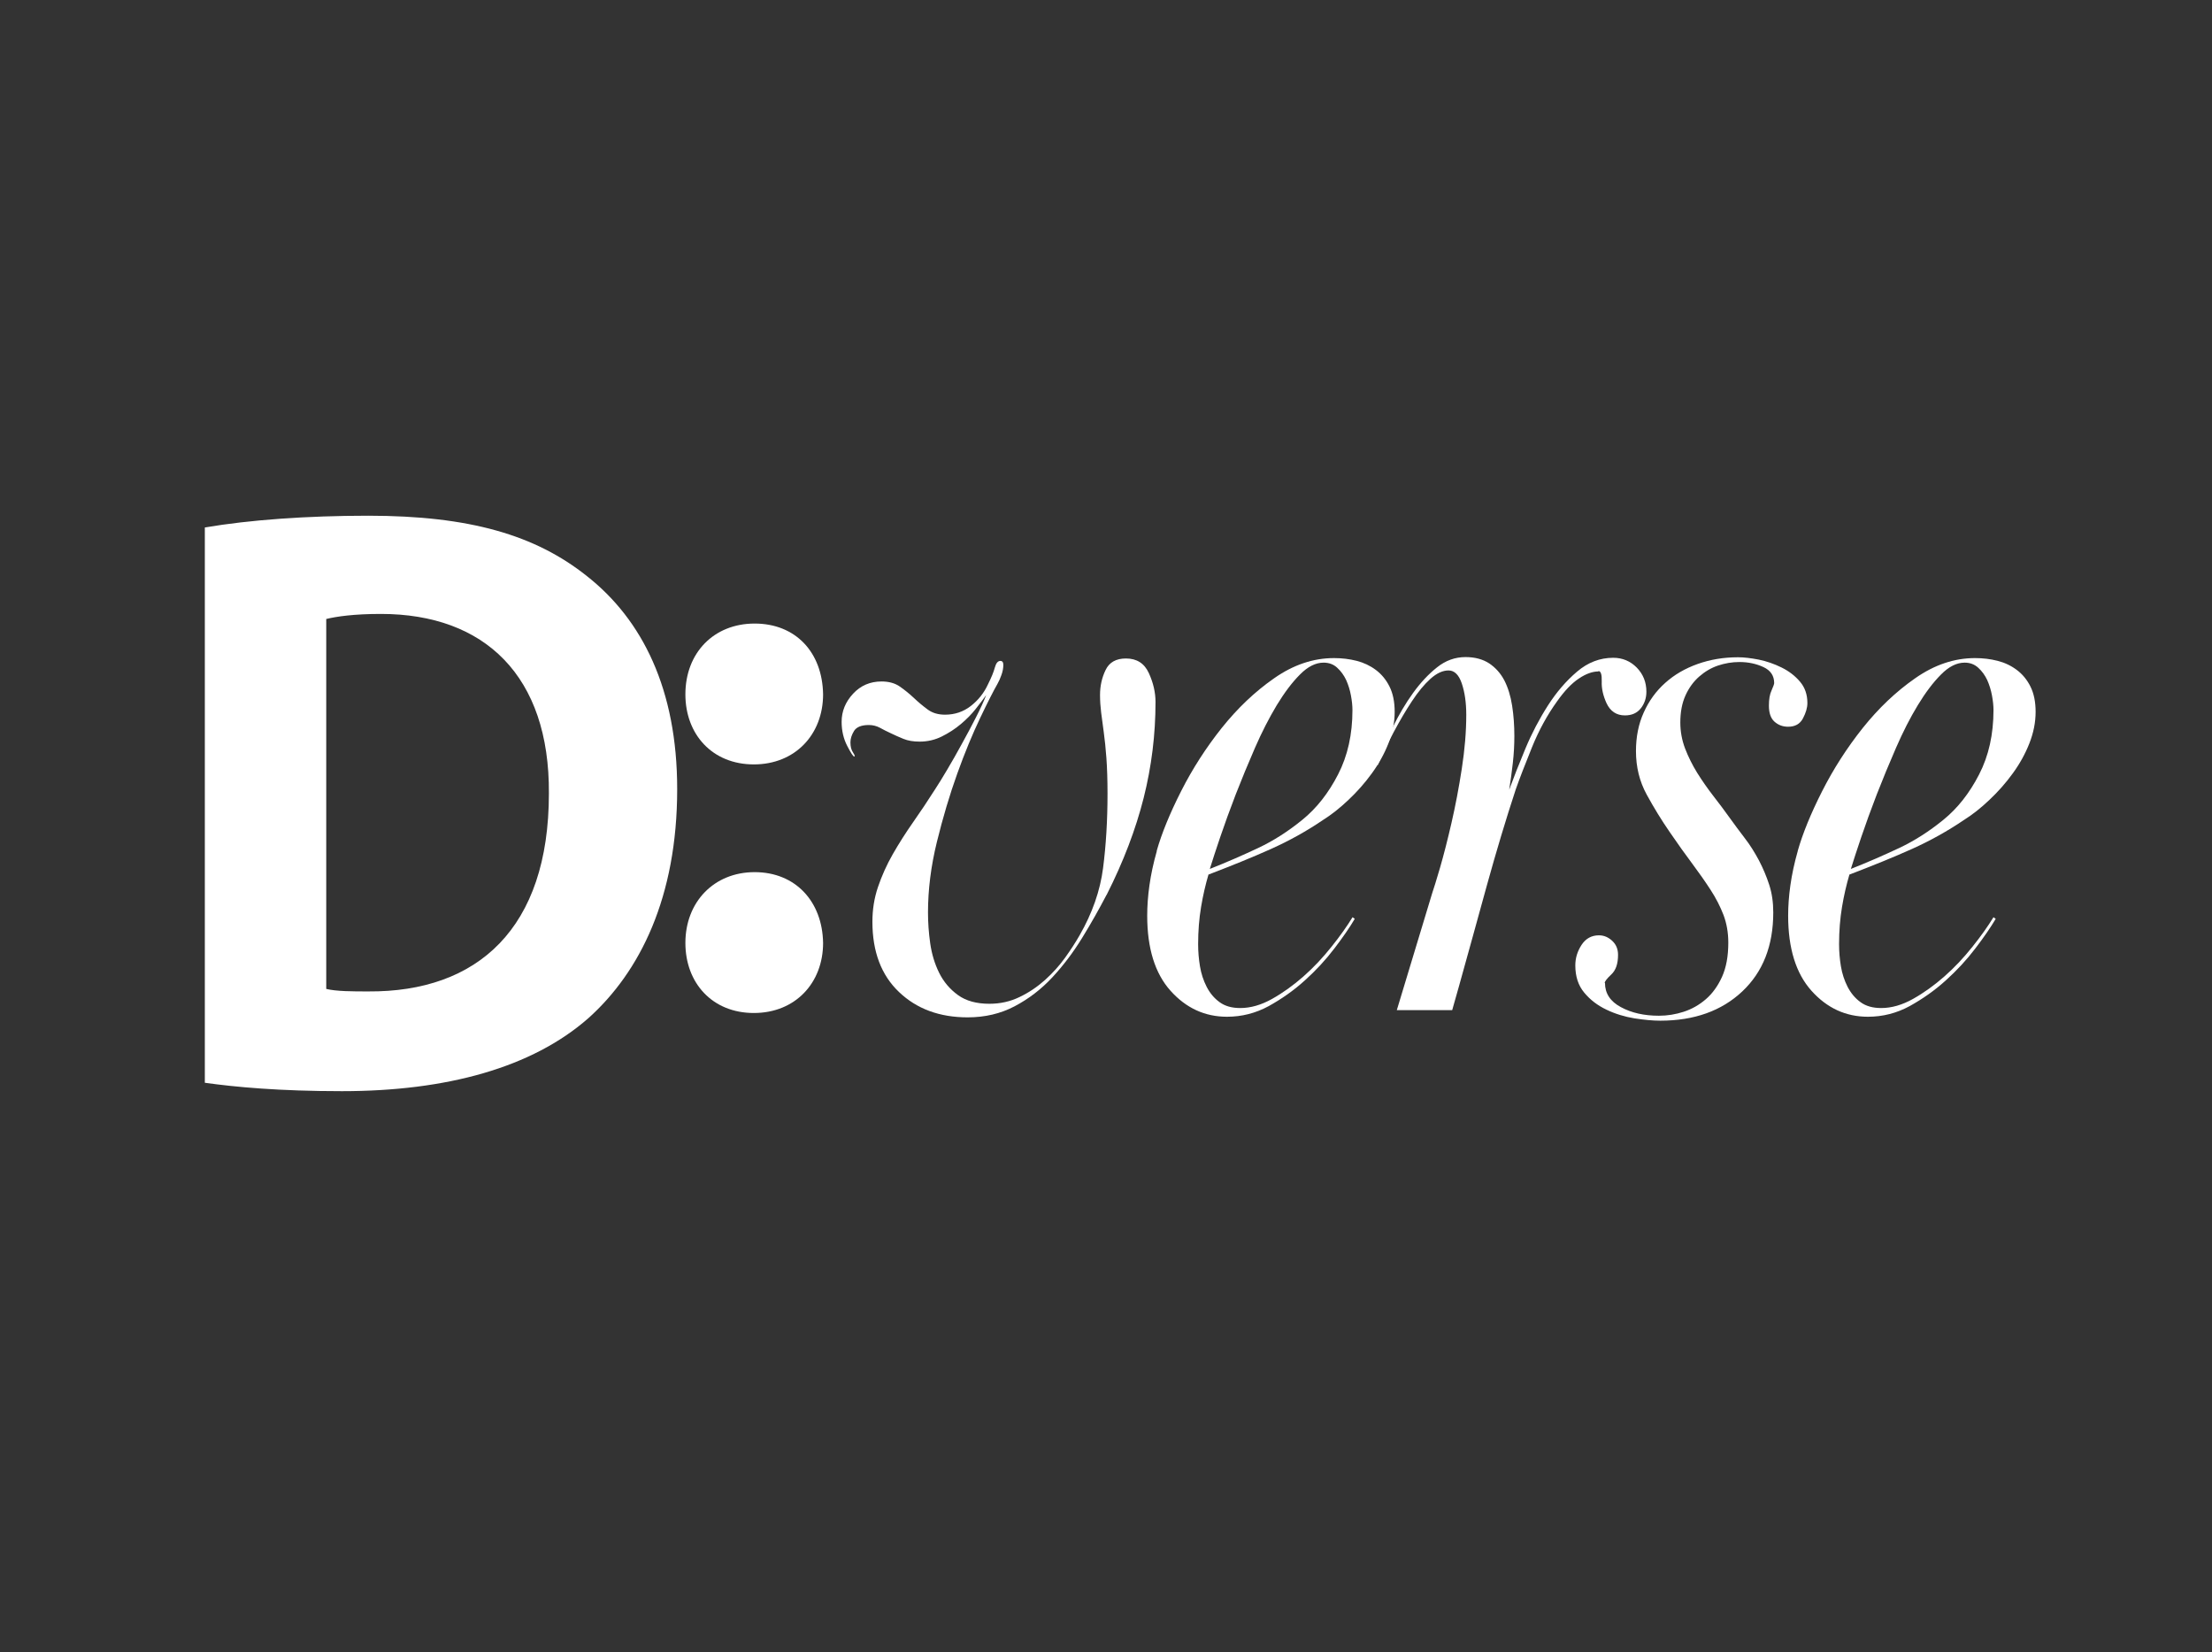<?xml version="1.0" encoding="UTF-8"?>
<svg id="Livello_1" xmlns="http://www.w3.org/2000/svg" version="1.1" viewBox="0 0 218.46 163.16">
  <rect x="0" y="0" width="218.46" height="163.16" fill="#333333" stroke="none"/>
  <!-- Generator: Adobe Illustrator 29.3.1, SVG Export Plug-In . SVG Version: 2.1.0 Build 151)  -->
  <defs>
    <style>
      .st0 {
        fill: #fff;
      }

      .st1 {
        fill: none;
      }
    </style>
  </defs>
  <g>
    <rect class="st1" x="15.07" y="53.22" width="74.04" height="74.06"/>
    <path class="st0" d="M20.24,52.09c4.38-.75,10.1-1.16,16.12-1.16,10.02,0,16.52,1.91,21.6,5.96,5.48,4.31,8.92,11.18,8.92,21.04,0,10.69-3.68,18.06-8.77,22.62-5.56,4.89-14.01,7.21-24.34,7.21-6.18,0-10.57-.41-13.54-.83v-54.84ZM32.21,97.66c1.02.25,2.66.25,4.15.25,10.8.08,17.85-6.21,17.85-19.55.08-11.6-6.34-17.73-16.59-17.73-2.66,0-4.38.25-5.4.5v36.53Z"/>
  </g>
  <path class="st0" d="M67.69,68.57c0-4.1,2.81-6.99,6.84-6.99s6.69,2.81,6.76,6.99c0,3.95-2.74,6.92-6.84,6.92s-6.76-2.96-6.76-6.92ZM67.69,93.12c0-4.03,2.81-6.99,6.84-6.99s6.69,2.89,6.76,6.99c0,3.95-2.74,6.92-6.84,6.92s-6.76-2.96-6.76-6.92Z"/>
  <g>
    <path class="st0" d="M109.28,88.38c-.73,1.4-1.53,2.82-2.41,4.25-.88,1.43-1.86,2.73-2.95,3.9-1.09,1.17-2.33,2.12-3.72,2.85-1.39.73-2.93,1.09-4.63,1.09-2.77,0-5.03-.83-6.78-2.5-1.75-1.66-2.63-3.98-2.63-6.94,0-1.2.18-2.34.55-3.43s.85-2.17,1.46-3.24c.61-1.06,1.28-2.12,2.01-3.16.73-1.04,1.46-2.13,2.19-3.28.34-.52.74-1.17,1.2-1.95.46-.78.94-1.61,1.42-2.5.49-.88.95-1.75,1.39-2.61.44-.86.78-1.6,1.02-2.22-.29.42-.65.88-1.06,1.4-.41.52-.9,1.01-1.46,1.48-.56.47-1.18.87-1.86,1.21-.68.34-1.41.51-2.19.51-.63,0-1.17-.09-1.6-.27-.44-.18-.85-.36-1.24-.55-.39-.18-.75-.36-1.09-.55-.34-.18-.71-.27-1.09-.27-.73,0-1.22.2-1.46.58-.24.39-.36.77-.36,1.13,0,.42.08.75.26,1.01.17.26.21.39.11.39s-.33-.35-.69-1.05-.55-1.49-.55-2.38c0-1.04.38-1.96,1.13-2.77.75-.81,1.69-1.21,2.81-1.21.73,0,1.34.17,1.82.51.49.34.95.72,1.39,1.13.44.42.89.79,1.35,1.13.46.34,1.03.51,1.71.51.97,0,1.82-.29,2.55-.86.73-.57,1.29-1.27,1.68-2.11.34-.68.57-1.23.69-1.68.12-.44.3-.66.55-.66.19,0,.29.13.29.39,0,.31-.06.64-.18.98-.12.34-.25.64-.4.9-.39.68-.96,1.8-1.71,3.37-.75,1.57-1.51,3.4-2.26,5.49-.75,2.09-1.42,4.34-2.01,6.74s-.88,4.73-.88,6.97c0,.99.07,2.01.22,3.06.15,1.04.44,2.01.88,2.9.44.89,1.06,1.62,1.86,2.2.8.58,1.84.86,3.1.86,1.07,0,2.07-.22,2.99-.67.92-.44,1.76-1.01,2.52-1.69.75-.68,1.41-1.41,1.97-2.19.56-.78,1.03-1.51,1.42-2.19,1.26-2.19,2.04-4.41,2.33-6.66.29-2.25.44-4.7.44-7.37,0-1.36-.04-2.52-.11-3.49s-.16-1.82-.26-2.55c-.1-.73-.18-1.38-.26-1.96-.07-.57-.11-1.15-.11-1.72,0-.89.18-1.71.55-2.47.36-.76,1.03-1.14,2.01-1.14,1.07,0,1.82.48,2.26,1.44.44.96.66,1.91.66,2.85,0,3.22-.39,6.38-1.17,9.48-.78,3.09-1.99,6.28-3.65,9.56Z"/>
    <path class="st0" d="M114.24,84.02c.49-1.72,1.29-3.68,2.41-5.89,1.12-2.21,2.46-4.29,4.01-6.24,1.56-1.95,3.28-3.59,5.18-4.91,1.9-1.33,3.87-1.99,5.91-1.99.78,0,1.52.09,2.23.27.7.18,1.34.48,1.9.9.56.42,1.01.96,1.35,1.64.34.68.51,1.51.51,2.5,0,1.04-.21,2.08-.62,3.12-.41,1.04-.96,2.03-1.64,2.96-.68.94-1.45,1.81-2.3,2.61-.85.81-1.69,1.47-2.52,1.99-1.6,1.09-3.31,2.04-5.11,2.85-1.8.81-3.87,1.65-6.2,2.54-.29.99-.54,2.05-.73,3.2-.19,1.14-.29,2.37-.29,3.67,0,.73.06,1.46.18,2.18.12.73.34,1.4.66,2.03.32.62.74,1.13,1.28,1.52.53.39,1.21.58,2.04.58,1.02,0,2.07-.3,3.14-.9,1.07-.6,2.1-1.34,3.1-2.22,1-.88,1.92-1.86,2.77-2.93.85-1.06,1.54-2.04,2.08-2.92l.22.16c-.49.83-1.16,1.81-2.01,2.92-.85,1.12-1.82,2.17-2.92,3.16-1.09.99-2.29,1.83-3.57,2.54-1.29.7-2.66,1.05-4.12,1.05-2.19,0-4.05-.86-5.58-2.57s-2.3-4.18-2.3-7.41c0-.94.07-1.94.22-3,.15-1.06.39-2.2.73-3.39ZM119.49,85.81c1.7-.67,3.29-1.37,4.78-2.07,1.48-.7,2.93-1.62,4.34-2.77,1.41-1.14,2.59-2.64,3.54-4.49.95-1.84,1.42-3.96,1.42-6.36,0-.42-.05-.9-.15-1.44-.1-.55-.26-1.05-.47-1.52-.22-.47-.51-.87-.88-1.21-.36-.34-.81-.51-1.35-.51-.78,0-1.56.39-2.33,1.17-.78.78-1.54,1.79-2.3,3.04-.75,1.25-1.47,2.65-2.15,4.21-.68,1.56-1.31,3.09-1.9,4.6-.58,1.51-1.09,2.91-1.53,4.21-.44,1.3-.78,2.34-1.02,3.12Z"/>
    <path class="st0" d="M157.86,66.31c-.58,0-1.23.23-1.93.7-.71.47-1.42,1.22-2.15,2.25-.97,1.35-1.8,2.86-2.48,4.54-.68,1.68-1.22,3.07-1.6,4.15-.97,2.95-1.92,6.11-2.85,9.47-.92,3.36-1.85,6.7-2.77,10.01l-.66,2.33h-5.47l3.5-11.57c.15-.42.4-1.25.77-2.5.36-1.25.74-2.72,1.13-4.42.39-1.69.73-3.48,1.02-5.36.29-1.88.44-3.65.44-5.32,0-1.2-.15-2.23-.44-3.09-.29-.86-.73-1.29-1.31-1.29s-1.18.28-1.79.83c-.61.55-1.22,1.29-1.82,2.2-.61.92-1.2,1.93-1.79,3.03-.58,1.1-1.12,2.2-1.6,3.3l-.22-.16c.53-1.14,1.11-2.34,1.71-3.59.61-1.25,1.28-2.38,2.01-3.39.73-1.01,1.52-1.86,2.37-2.53.85-.68,1.79-1.01,2.81-1.01.92,0,1.7.21,2.33.62.63.42,1.13.98,1.5,1.68.36.7.62,1.54.77,2.5.15.96.22,1.96.22,3,0,.88-.05,1.77-.15,2.65-.1.88-.22,1.77-.36,2.65.44-1.2.97-2.55,1.6-4.06.63-1.51,1.37-2.92,2.22-4.25.85-1.33,1.81-2.44,2.88-3.35,1.07-.91,2.26-1.37,3.57-1.37.92,0,1.7.33,2.33.97.63.65.95,1.44.95,2.38,0,.62-.18,1.17-.55,1.64s-.89.7-1.57.7c-.83,0-1.44-.4-1.82-1.21-.34-.75-.5-1.47-.47-2.15.02-.68-.09-1.02-.33-1.02Z"/>
    <path class="st0" d="M158.51,97.07c0,1.03.52,1.83,1.57,2.39,1.05.57,2.3.85,3.76.85.83,0,1.64-.13,2.44-.39.8-.26,1.53-.67,2.19-1.24.66-.57,1.19-1.31,1.6-2.21.41-.91.62-2.03.62-3.38,0-.98-.16-1.89-.47-2.72-.32-.83-.74-1.66-1.28-2.49-.54-.83-1.14-1.69-1.82-2.6-.68-.91-1.41-1.93-2.19-3.07-.83-1.2-1.59-2.44-2.3-3.74-.71-1.3-1.06-2.73-1.06-4.29,0-1.4.25-2.68.77-3.82.51-1.14,1.22-2.12,2.12-2.92.9-.81,1.97-1.43,3.21-1.87,1.24-.44,2.56-.66,3.98-.66.58,0,1.26.08,2.04.23.78.16,1.53.42,2.26.78.73.36,1.34.83,1.82,1.4.49.57.73,1.28.73,2.11,0,.47-.15.97-.44,1.52s-.78.82-1.46.82c-.54,0-.98-.17-1.35-.5s-.55-.86-.55-1.58c0-.62.08-1.12.26-1.5.17-.39.26-.63.26-.73,0-.72-.35-1.25-1.06-1.58-.71-.33-1.5-.5-2.37-.5-.73,0-1.43.12-2.12.35-.68.23-1.3.6-1.86,1.09-.56.49-1.01,1.11-1.35,1.86-.34.75-.51,1.64-.51,2.68,0,.88.16,1.74.47,2.56.32.83.72,1.63,1.2,2.41.49.78,1.02,1.54,1.6,2.29s1.12,1.46,1.6,2.14c.49.67.98,1.35,1.5,2.02s.97,1.4,1.39,2.18c.41.78.75,1.59,1.02,2.42.27.83.4,1.74.4,2.73,0,3.28-1.02,5.88-3.06,7.8s-4.74,2.89-8.1,2.89c-.73,0-1.58-.08-2.55-.23-.97-.16-1.9-.44-2.77-.86-.88-.42-1.6-.97-2.19-1.68s-.88-1.6-.88-2.69c0-.73.21-1.4.62-2.03.41-.62.98-.94,1.71-.94.49,0,.92.18,1.31.54.39.36.58.82.58,1.39,0,.88-.22,1.52-.66,1.93-.44.41-.66.7-.66.85Z"/>
    <path class="st0" d="M177.55,84.02c.49-1.72,1.29-3.68,2.41-5.89,1.12-2.21,2.46-4.29,4.01-6.24,1.56-1.95,3.28-3.59,5.18-4.91,1.9-1.33,3.87-1.99,5.91-1.99.78,0,1.52.09,2.22.27.71.18,1.34.48,1.9.9.56.42,1.01.96,1.35,1.64.34.68.51,1.51.51,2.5,0,1.04-.21,2.08-.62,3.12-.41,1.04-.96,2.03-1.64,2.96-.68.94-1.45,1.81-2.3,2.61-.85.81-1.69,1.47-2.52,1.99-1.61,1.09-3.31,2.04-5.11,2.85-1.8.81-3.87,1.65-6.2,2.54-.29.99-.54,2.05-.73,3.2-.19,1.14-.29,2.37-.29,3.67,0,.73.06,1.46.18,2.18.12.73.34,1.4.66,2.03.32.62.74,1.13,1.28,1.52.53.39,1.21.58,2.04.58,1.02,0,2.07-.3,3.14-.9,1.07-.6,2.1-1.34,3.1-2.22,1-.88,1.92-1.86,2.77-2.93.85-1.06,1.54-2.04,2.08-2.92l.22.16c-.49.83-1.16,1.81-2.01,2.92-.85,1.12-1.82,2.17-2.92,3.16-1.09.99-2.29,1.83-3.57,2.54-1.29.7-2.66,1.05-4.12,1.05-2.19,0-4.05-.86-5.58-2.57s-2.3-4.18-2.3-7.41c0-.94.07-1.94.22-3,.15-1.06.39-2.2.73-3.39ZM182.8,85.81c1.7-.67,3.29-1.37,4.78-2.07,1.48-.7,2.93-1.62,4.34-2.77,1.41-1.14,2.59-2.64,3.54-4.49.95-1.84,1.42-3.96,1.42-6.36,0-.42-.05-.9-.15-1.44s-.26-1.05-.47-1.52c-.22-.47-.51-.87-.88-1.21-.37-.34-.81-.51-1.35-.51-.78,0-1.56.39-2.33,1.17-.78.78-1.54,1.79-2.3,3.04-.76,1.25-1.47,2.65-2.15,4.21-.68,1.56-1.31,3.09-1.9,4.6-.58,1.51-1.09,2.91-1.53,4.21-.44,1.3-.78,2.34-1.02,3.12Z"/>
  </g>
</svg>